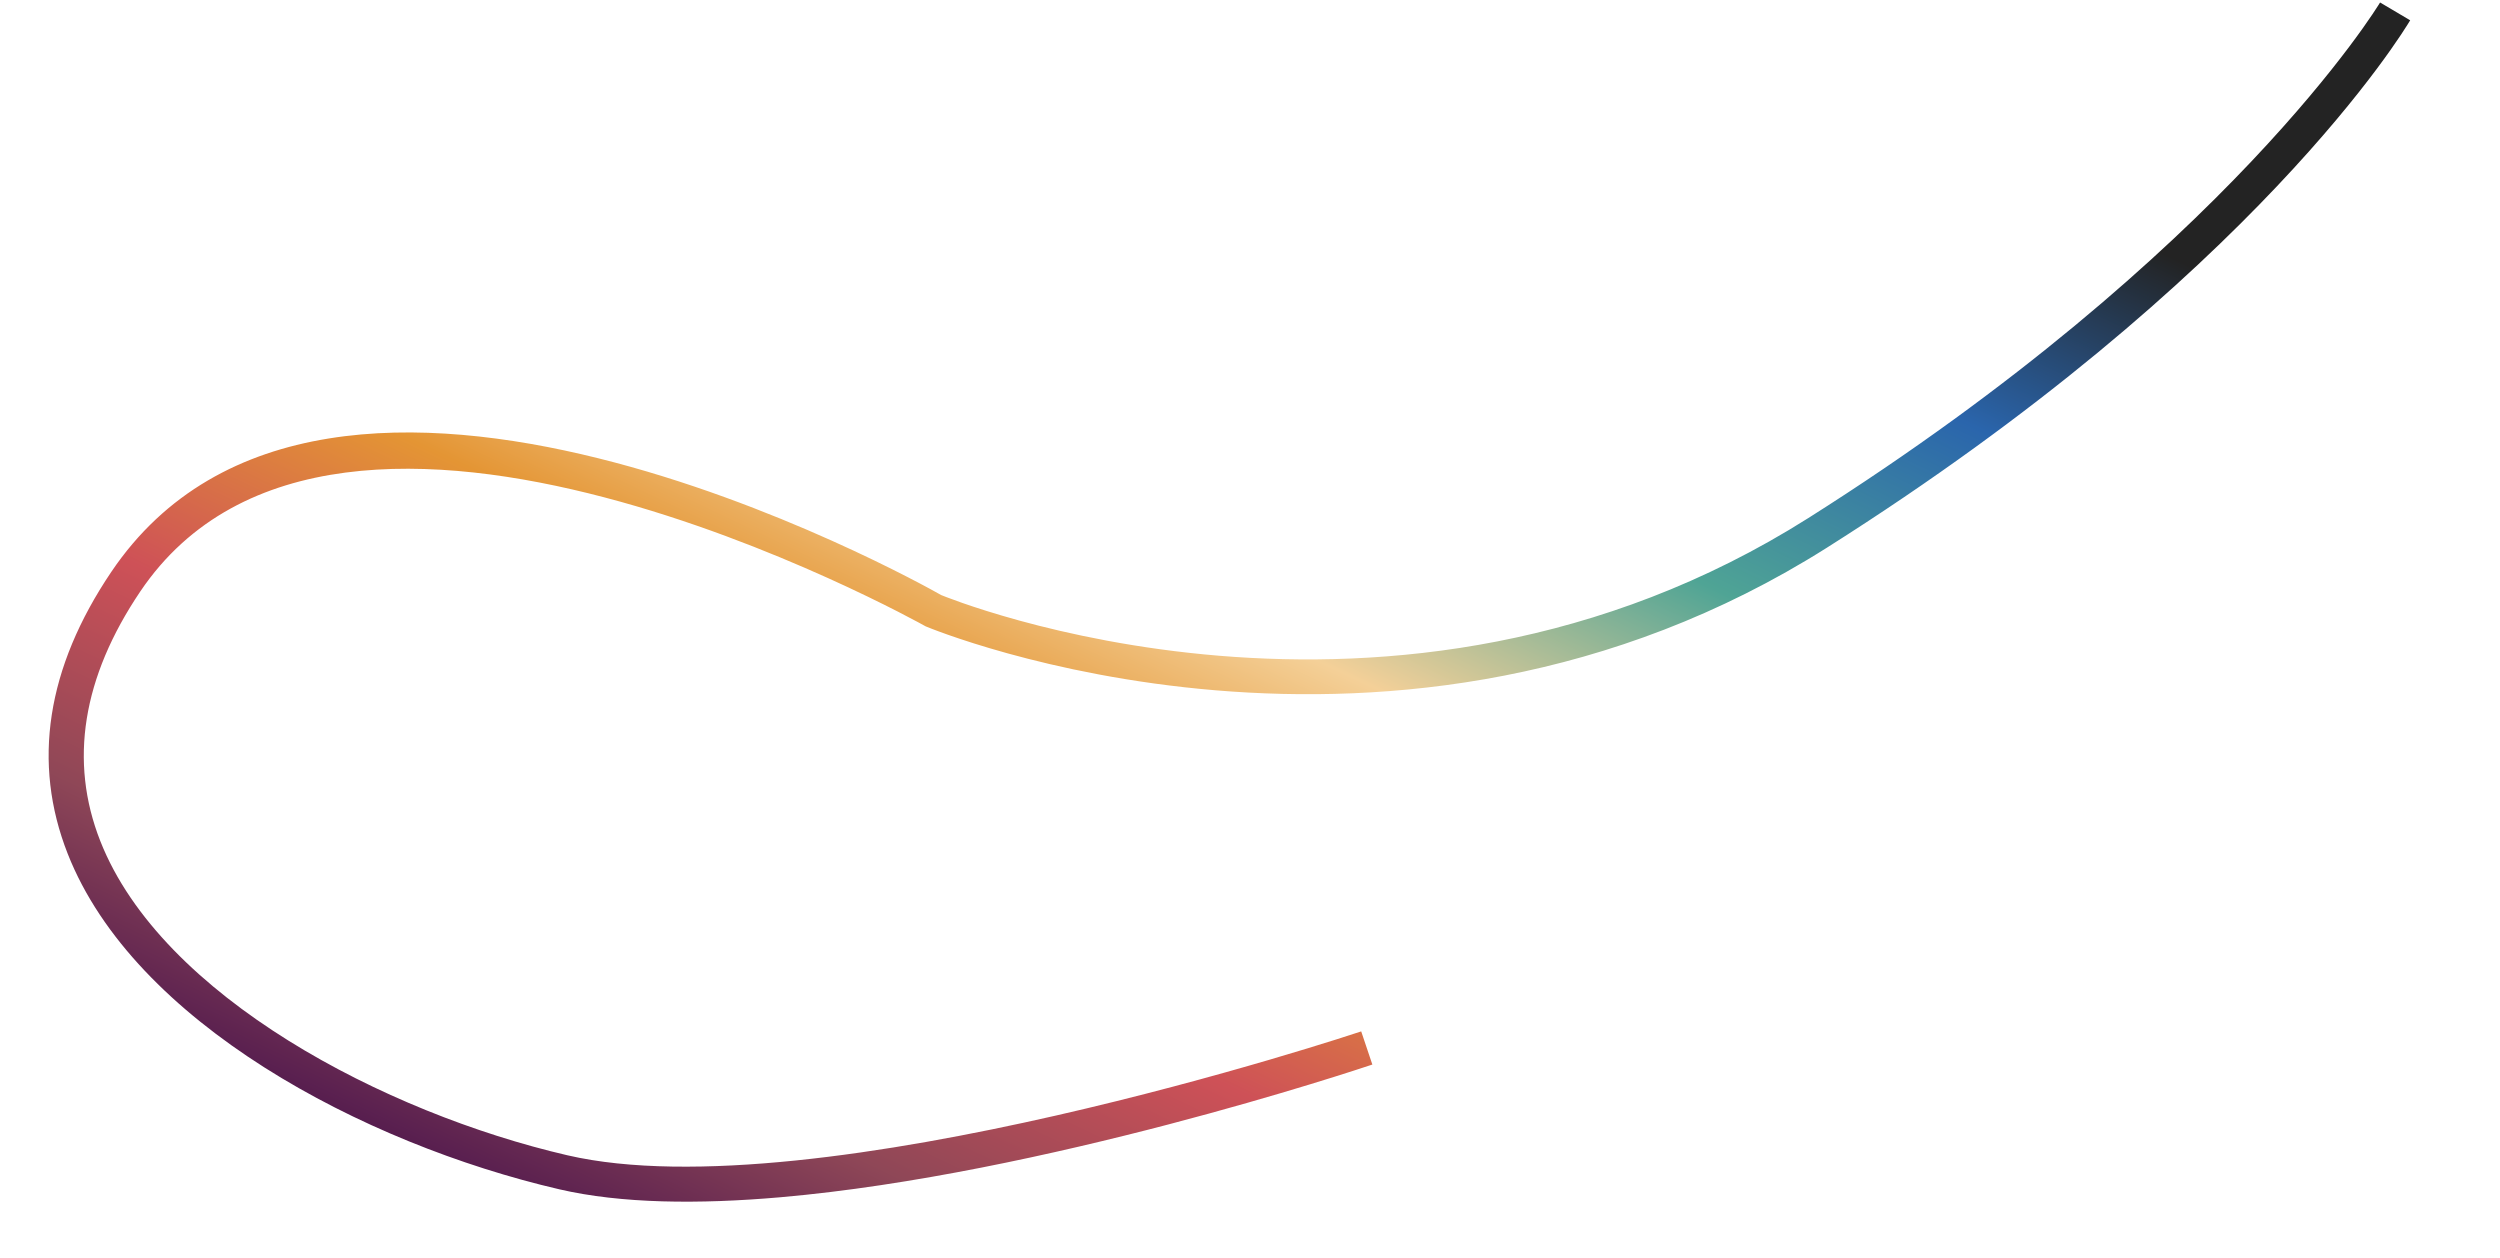 <svg xmlns="http://www.w3.org/2000/svg" xmlns:xlink="http://www.w3.org/1999/xlink" width="714.762" height="359.532" viewBox="0 0 714.762 359.532">
  <defs>
    <linearGradient id="linear-gradient" x1="0.904" y1="0.228" x2="0.082" y2="0.855" gradientUnits="objectBoundingBox">
      <stop offset="0" stop-color="#232323"/>
      <stop offset="0.15" stop-color="#2a65ac"/>
      <stop offset="0.313" stop-color="#4fa495"/>
      <stop offset="0.462" stop-color="#f4d098"/>
      <stop offset="0.583" stop-color="#e49534"/>
      <stop offset="0.729" stop-color="#ce5157"/>
      <stop offset="0.87" stop-color="#8f4757"/>
      <stop offset="1" stop-color="#4f184e"/>
    </linearGradient>
  </defs>
  <path id="Path_1536" data-name="Path 1536" d="M-22925.9,3893.253c-23.619,0-45.619-2.151-62.838-7.768-54.975-17.935-117.01-58.231-131.676-107.826-7.93-26.817-1.4-53.45,19.41-79.161,69.471-85.826,229.064,22.592,235.822,27.249.746.361,123.609,64.34,248.879-.325,126.416-65.26,175.223-131.935,175.7-132.6l8.129,5.823c-2,2.793-50.447,69.174-179.244,135.663-130.035,67.128-257.387.646-258.658-.033-2.061-1.379-159.187-108.152-222.855-29.485-18.615,23-24.535,46.562-17.594,70.034,13.563,45.864,74.4,84.586,125.188,101.155,69.395,22.638,227.615-15.11,229.205-15.494l2.348,9.721C-22759.107,3871.418-22850.668,3893.251-22925.9,3893.253Z" transform="translate(22722.547 -5534.268) rotate(-5)" fill="url(#linear-gradient)"/>
</svg>
